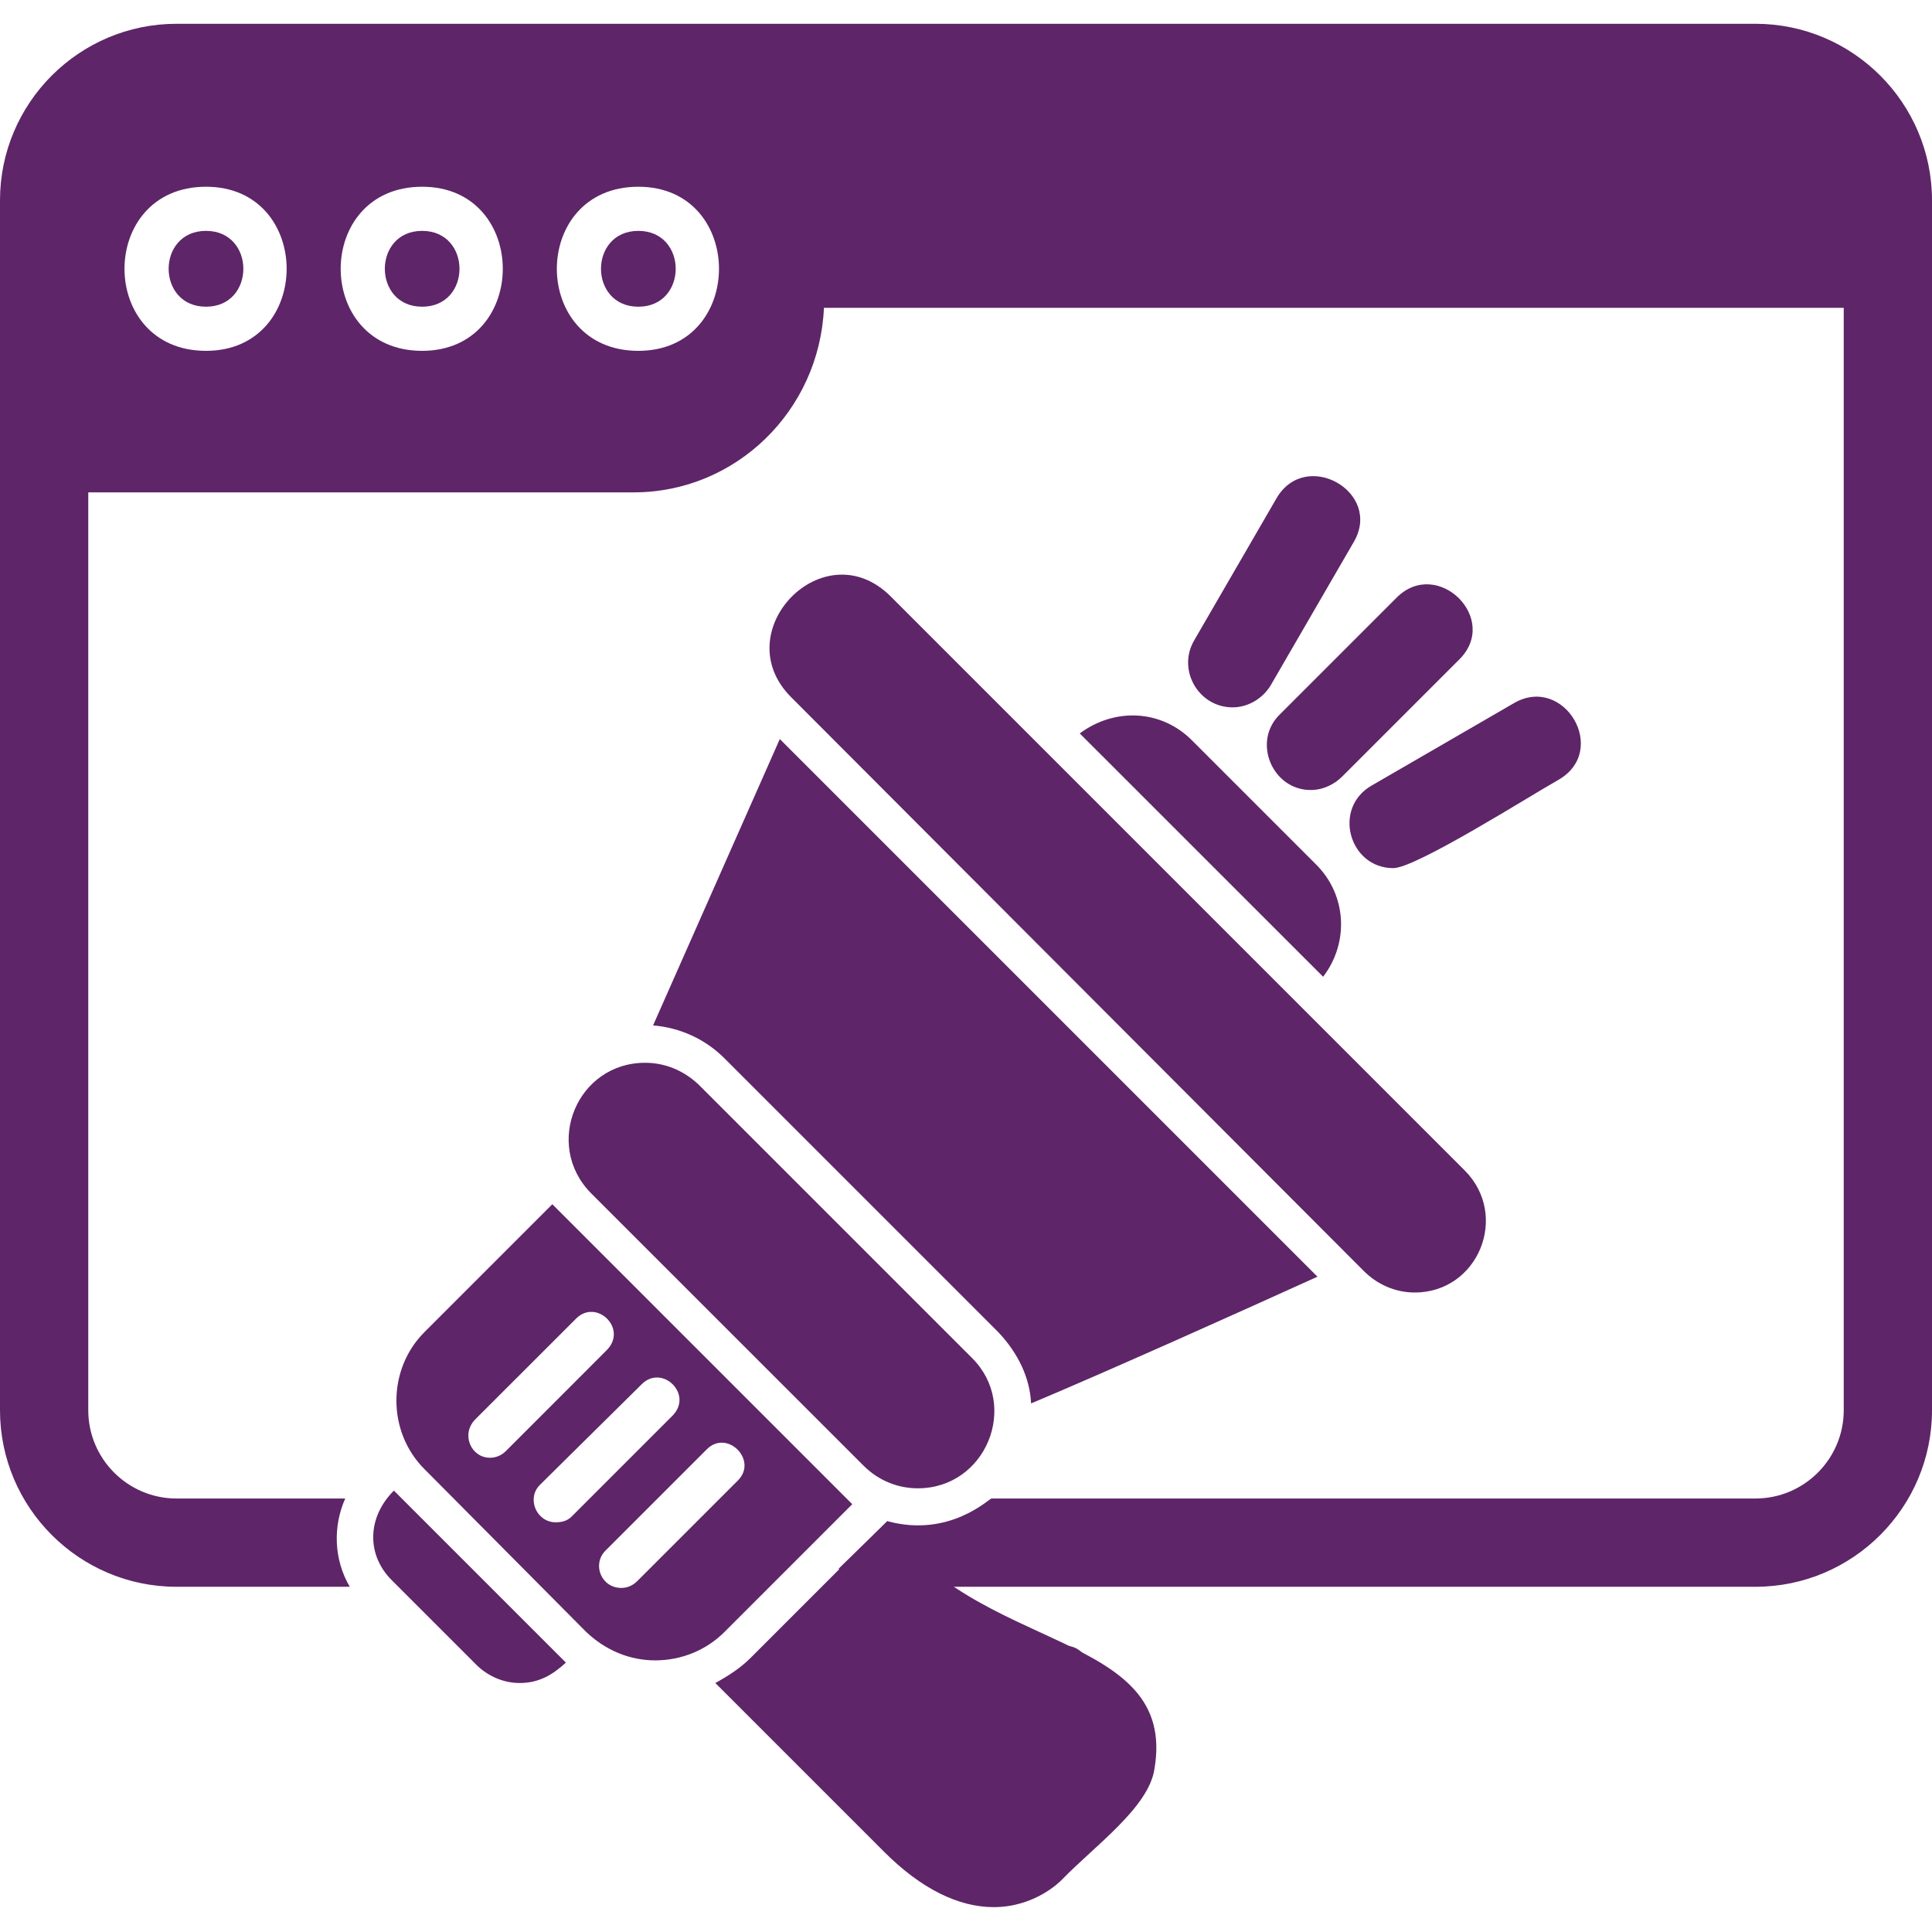 <svg width="32" height="32" viewBox="0 0 32 32" fill="none" xmlns="http://www.w3.org/2000/svg">
<g clip-path="url(#clip0_315_6373)">
<path fill-rule="evenodd" clip-rule="evenodd" d="M10.817 16.984L12.916 12.241L21.821 21.146C20.584 21.708 18.371 22.702 17.078 23.245C17.059 22.833 16.872 22.421 16.534 22.064L11.998 17.528C11.679 17.209 11.267 17.022 10.817 16.984Z" fill="#5E2568"/>
<path fill-rule="evenodd" clip-rule="evenodd" d="M10.854 27.501C10.423 27.501 10.029 27.332 9.711 27.032L7.03 24.333C6.411 23.714 6.411 22.683 7.03 22.064L9.148 19.946L14.116 24.914L11.998 27.032C11.698 27.332 11.285 27.501 10.854 27.501ZM8.117 24.145C7.798 24.145 7.63 23.752 7.873 23.508L9.542 21.84C9.879 21.502 10.404 22.008 10.048 22.364L8.38 24.033C8.305 24.108 8.211 24.145 8.117 24.145ZM9.204 25.214C8.886 25.214 8.717 24.82 8.942 24.595L10.629 22.927C10.967 22.589 11.492 23.096 11.135 23.452L9.467 25.12C9.392 25.195 9.298 25.214 9.204 25.214ZM10.292 26.301C9.954 26.301 9.804 25.907 10.029 25.683L11.698 24.014C12.035 23.658 12.56 24.183 12.223 24.52L10.554 26.189C10.479 26.264 10.386 26.301 10.292 26.301Z" fill="#5E2568"/>
<path fill-rule="evenodd" clip-rule="evenodd" d="M8.605 27.876C8.342 27.876 8.08 27.763 7.892 27.576L6.486 26.17C6.074 25.758 6.074 25.139 6.524 24.689L9.373 27.538C9.148 27.745 8.923 27.876 8.605 27.876Z" fill="#5E2568"/>
<path fill-rule="evenodd" clip-rule="evenodd" d="M17.884 12.148C18.465 11.716 19.234 11.754 19.74 12.26L21.802 14.322C22.308 14.828 22.346 15.616 21.915 16.178L17.884 12.148Z" fill="#5E2568"/>
<path fill-rule="evenodd" clip-rule="evenodd" d="M21.708 13.085C21.071 13.085 20.733 12.279 21.202 11.829L23.133 9.898C23.808 9.223 24.858 10.254 24.164 10.929L22.233 12.86C22.102 12.991 21.915 13.085 21.708 13.085ZM20.415 11.716C19.852 11.716 19.496 11.098 19.777 10.611L21.146 8.248C21.633 7.424 22.908 8.155 22.421 8.98L21.052 11.342C20.921 11.566 20.677 11.716 20.415 11.716ZM23.077 14.379C22.346 14.379 22.064 13.385 22.721 13.01L25.083 11.642C25.907 11.173 26.657 12.429 25.814 12.916C25.345 13.179 23.452 14.379 23.077 14.379Z" fill="#5E2568"/>
<path fill-rule="evenodd" clip-rule="evenodd" d="M16.459 31.588C15.878 31.588 15.259 31.288 14.641 30.669L11.848 27.876C12.054 27.763 12.26 27.632 12.429 27.463L14.697 25.195C16.122 27.388 19.515 26.995 19.121 29.3C19.027 29.938 18.128 30.575 17.584 31.138C17.547 31.175 17.134 31.588 16.459 31.588Z" fill="#5E2568"/>
<path fill-rule="evenodd" clip-rule="evenodd" d="M14.903 30.763C14.566 30.763 14.416 30.369 14.641 30.144L17.415 27.37C17.753 27.032 18.278 27.557 17.922 27.895L15.166 30.669C15.091 30.744 14.997 30.763 14.903 30.763Z" fill="#5E2568"/>
<path fill-rule="evenodd" clip-rule="evenodd" d="M15.203 24.651C14.866 24.651 14.547 24.52 14.303 24.276L9.785 19.759C8.998 18.953 9.561 17.603 10.685 17.603C11.023 17.603 11.323 17.734 11.566 17.959L16.103 22.496C16.89 23.283 16.328 24.651 15.203 24.651Z" fill="#5E2568"/>
<path fill-rule="evenodd" clip-rule="evenodd" d="M23.433 21.408C23.114 21.408 22.814 21.277 22.589 21.052L13.104 11.548C12.016 10.46 13.647 8.773 14.753 9.879L24.258 19.384C25.008 20.134 24.483 21.408 23.433 21.408Z" fill="#5E2568"/>
<path fill-rule="evenodd" clip-rule="evenodd" d="M10.498 8.155H1.462V23.358C1.462 24.164 2.118 24.82 2.924 24.82H5.718C5.511 25.289 5.53 25.832 5.793 26.282H2.924C1.312 26.282 0 24.97 0 23.358V3.318C0 1.706 1.312 0.394 2.924 0.394H29.076C30.688 0.394 32 1.706 32 3.318V23.358C32 24.97 30.688 26.282 29.076 26.282H14.491C14.21 26.282 14.022 26.17 13.891 25.982L14.697 25.195C15.728 25.476 16.384 24.82 16.422 24.82H29.076C29.882 24.82 30.538 24.164 30.538 23.358V5.099H13.647C13.572 6.805 12.185 8.155 10.498 8.155ZM10.573 5.811C8.773 5.811 8.773 3.093 10.573 3.093C12.354 3.093 12.354 5.811 10.573 5.811ZM10.573 3.824C9.748 3.824 9.748 5.08 10.573 5.08C11.398 5.08 11.398 3.824 10.573 3.824ZM6.992 5.811C5.193 5.811 5.193 3.093 6.992 3.093C8.773 3.093 8.773 5.811 6.992 5.811ZM6.992 3.824C6.168 3.824 6.168 5.08 6.992 5.08C7.817 5.08 7.817 3.824 6.992 3.824ZM3.412 5.811C1.612 5.811 1.612 3.093 3.412 3.093C5.193 3.093 5.193 5.811 3.412 5.811ZM3.412 3.824C2.587 3.824 2.587 5.08 3.412 5.08C4.237 5.08 4.237 3.824 3.412 3.824Z" fill="#5E2568"/>
</g>
<defs>
<clipPath id="clip0_315_6373">
<rect width="32" height="32" fill="white"/>
</clipPath>
</defs>
</svg>
